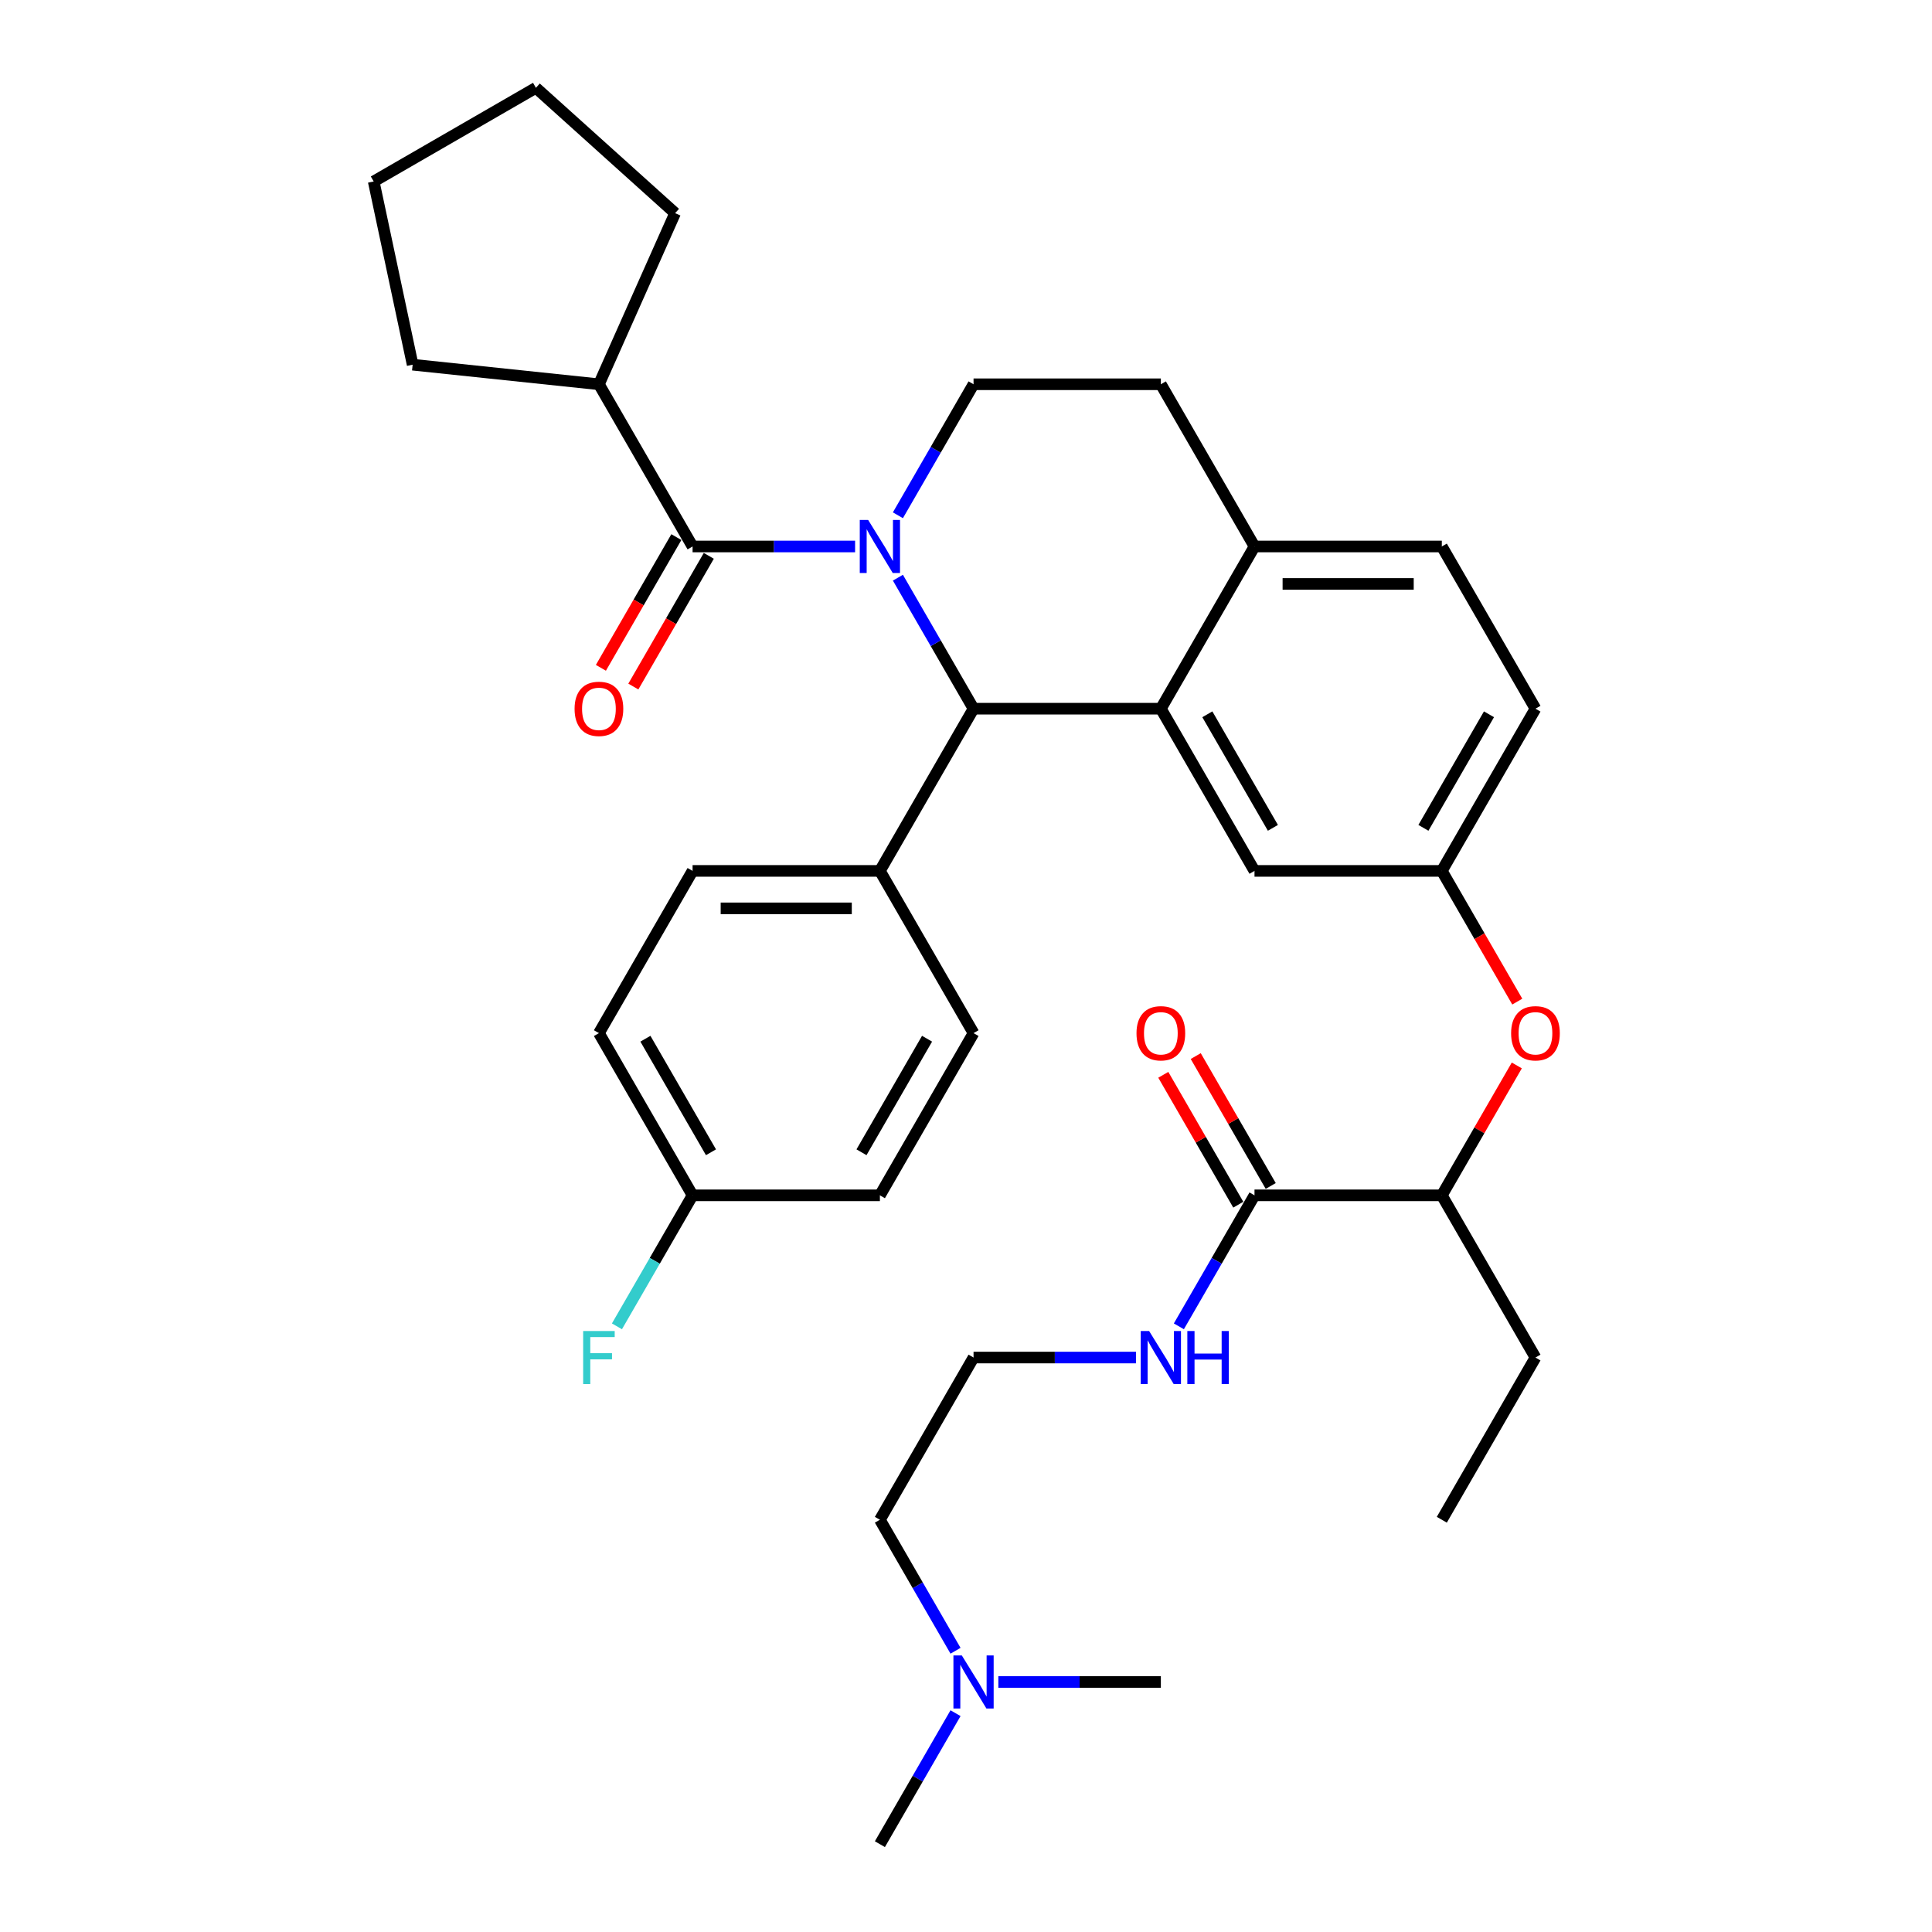 <?xml version='1.0' encoding='iso-8859-1'?>
<svg version='1.1' baseProfile='full'
              xmlns='http://www.w3.org/2000/svg'
                      xmlns:rdkit='http://www.rdkit.org/xml'
                      xmlns:xlink='http://www.w3.org/1999/xlink'
                  xml:space='preserve'
width='1000px' height='1000px' viewBox='0 0 1000 1000'>
<!-- END OF HEADER -->
<rect style='opacity:1.0;fill:#FFFFFF;stroke:none' width='1000' height='1000' x='0' y='0'> </rect>
<path class='bond-0' d='M 494.579,854.432 L 475.004,820.528' style='fill:none;fill-rule:evenodd;stroke:#0000FF;stroke-width:6px;stroke-linecap:butt;stroke-linejoin:miter;stroke-opacity:1' />
<path class='bond-0' d='M 475.004,820.528 L 455.429,786.623' style='fill:none;fill-rule:evenodd;stroke:#000000;stroke-width:6px;stroke-linecap:butt;stroke-linejoin:miter;stroke-opacity:1' />
<path class='bond-1' d='M 494.579,886.736 L 475.004,920.641' style='fill:none;fill-rule:evenodd;stroke:#0000FF;stroke-width:6px;stroke-linecap:butt;stroke-linejoin:miter;stroke-opacity:1' />
<path class='bond-1' d='M 475.004,920.641 L 455.429,954.545' style='fill:none;fill-rule:evenodd;stroke:#000000;stroke-width:6px;stroke-linecap:butt;stroke-linejoin:miter;stroke-opacity:1' />
<path class='bond-2' d='M 516.74,870.584 L 558.797,870.584' style='fill:none;fill-rule:evenodd;stroke:#0000FF;stroke-width:6px;stroke-linecap:butt;stroke-linejoin:miter;stroke-opacity:1' />
<path class='bond-2' d='M 558.797,870.584 L 600.854,870.584' style='fill:none;fill-rule:evenodd;stroke:#000000;stroke-width:6px;stroke-linecap:butt;stroke-linejoin:miter;stroke-opacity:1' />
<path class='bond-3' d='M 649.329,618.701 L 629.754,652.605' style='fill:none;fill-rule:evenodd;stroke:#000000;stroke-width:6px;stroke-linecap:butt;stroke-linejoin:miter;stroke-opacity:1' />
<path class='bond-3' d='M 629.754,652.605 L 610.179,686.51' style='fill:none;fill-rule:evenodd;stroke:#0000FF;stroke-width:6px;stroke-linecap:butt;stroke-linejoin:miter;stroke-opacity:1' />
<path class='bond-4' d='M 657.725,613.853 L 638.318,580.24' style='fill:none;fill-rule:evenodd;stroke:#000000;stroke-width:6px;stroke-linecap:butt;stroke-linejoin:miter;stroke-opacity:1' />
<path class='bond-4' d='M 638.318,580.24 L 618.911,546.626' style='fill:none;fill-rule:evenodd;stroke:#FF0000;stroke-width:6px;stroke-linecap:butt;stroke-linejoin:miter;stroke-opacity:1' />
<path class='bond-4' d='M 640.933,623.548 L 621.526,589.935' style='fill:none;fill-rule:evenodd;stroke:#000000;stroke-width:6px;stroke-linecap:butt;stroke-linejoin:miter;stroke-opacity:1' />
<path class='bond-4' d='M 621.526,589.935 L 602.119,556.321' style='fill:none;fill-rule:evenodd;stroke:#FF0000;stroke-width:6px;stroke-linecap:butt;stroke-linejoin:miter;stroke-opacity:1' />
<path class='bond-5' d='M 649.329,618.701 L 746.279,618.701' style='fill:none;fill-rule:evenodd;stroke:#000000;stroke-width:6px;stroke-linecap:butt;stroke-linejoin:miter;stroke-opacity:1' />
<path class='bond-6' d='M 588.018,702.662 L 545.961,702.662' style='fill:none;fill-rule:evenodd;stroke:#0000FF;stroke-width:6px;stroke-linecap:butt;stroke-linejoin:miter;stroke-opacity:1' />
<path class='bond-6' d='M 545.961,702.662 L 503.904,702.662' style='fill:none;fill-rule:evenodd;stroke:#000000;stroke-width:6px;stroke-linecap:butt;stroke-linejoin:miter;stroke-opacity:1' />
<path class='bond-7' d='M 455.429,786.623 L 503.904,702.662' style='fill:none;fill-rule:evenodd;stroke:#000000;stroke-width:6px;stroke-linecap:butt;stroke-linejoin:miter;stroke-opacity:1' />
<path class='bond-8' d='M 794.754,366.817 L 746.279,450.778' style='fill:none;fill-rule:evenodd;stroke:#000000;stroke-width:6px;stroke-linecap:butt;stroke-linejoin:miter;stroke-opacity:1' />
<path class='bond-8' d='M 770.69,369.716 L 736.758,428.489' style='fill:none;fill-rule:evenodd;stroke:#000000;stroke-width:6px;stroke-linecap:butt;stroke-linejoin:miter;stroke-opacity:1' />
<path class='bond-9' d='M 794.754,366.817 L 746.279,282.856' style='fill:none;fill-rule:evenodd;stroke:#000000;stroke-width:6px;stroke-linecap:butt;stroke-linejoin:miter;stroke-opacity:1' />
<path class='bond-10' d='M 746.279,450.778 L 649.329,450.778' style='fill:none;fill-rule:evenodd;stroke:#000000;stroke-width:6px;stroke-linecap:butt;stroke-linejoin:miter;stroke-opacity:1' />
<path class='bond-11' d='M 746.279,450.778 L 765.809,484.606' style='fill:none;fill-rule:evenodd;stroke:#000000;stroke-width:6px;stroke-linecap:butt;stroke-linejoin:miter;stroke-opacity:1' />
<path class='bond-11' d='M 765.809,484.606 L 785.339,518.433' style='fill:none;fill-rule:evenodd;stroke:#FF0000;stroke-width:6px;stroke-linecap:butt;stroke-linejoin:miter;stroke-opacity:1' />
<path class='bond-12' d='M 649.329,450.778 L 600.854,366.817' style='fill:none;fill-rule:evenodd;stroke:#000000;stroke-width:6px;stroke-linecap:butt;stroke-linejoin:miter;stroke-opacity:1' />
<path class='bond-12' d='M 658.85,428.489 L 624.917,369.716' style='fill:none;fill-rule:evenodd;stroke:#000000;stroke-width:6px;stroke-linecap:butt;stroke-linejoin:miter;stroke-opacity:1' />
<path class='bond-13' d='M 746.279,282.856 L 649.329,282.856' style='fill:none;fill-rule:evenodd;stroke:#000000;stroke-width:6px;stroke-linecap:butt;stroke-linejoin:miter;stroke-opacity:1' />
<path class='bond-13' d='M 731.736,302.246 L 663.871,302.246' style='fill:none;fill-rule:evenodd;stroke:#000000;stroke-width:6px;stroke-linecap:butt;stroke-linejoin:miter;stroke-opacity:1' />
<path class='bond-14' d='M 649.329,282.856 L 600.854,366.817' style='fill:none;fill-rule:evenodd;stroke:#000000;stroke-width:6px;stroke-linecap:butt;stroke-linejoin:miter;stroke-opacity:1' />
<path class='bond-15' d='M 649.329,282.856 L 600.854,198.895' style='fill:none;fill-rule:evenodd;stroke:#000000;stroke-width:6px;stroke-linecap:butt;stroke-linejoin:miter;stroke-opacity:1' />
<path class='bond-16' d='M 600.854,366.817 L 503.904,366.817' style='fill:none;fill-rule:evenodd;stroke:#000000;stroke-width:6px;stroke-linecap:butt;stroke-linejoin:miter;stroke-opacity:1' />
<path class='bond-17' d='M 503.904,366.817 L 455.429,450.778' style='fill:none;fill-rule:evenodd;stroke:#000000;stroke-width:6px;stroke-linecap:butt;stroke-linejoin:miter;stroke-opacity:1' />
<path class='bond-18' d='M 503.904,366.817 L 484.329,332.913' style='fill:none;fill-rule:evenodd;stroke:#000000;stroke-width:6px;stroke-linecap:butt;stroke-linejoin:miter;stroke-opacity:1' />
<path class='bond-18' d='M 484.329,332.913 L 464.754,299.008' style='fill:none;fill-rule:evenodd;stroke:#0000FF;stroke-width:6px;stroke-linecap:butt;stroke-linejoin:miter;stroke-opacity:1' />
<path class='bond-19' d='M 464.754,266.704 L 484.329,232.8' style='fill:none;fill-rule:evenodd;stroke:#0000FF;stroke-width:6px;stroke-linecap:butt;stroke-linejoin:miter;stroke-opacity:1' />
<path class='bond-19' d='M 484.329,232.8 L 503.904,198.895' style='fill:none;fill-rule:evenodd;stroke:#000000;stroke-width:6px;stroke-linecap:butt;stroke-linejoin:miter;stroke-opacity:1' />
<path class='bond-20' d='M 442.593,282.856 L 400.536,282.856' style='fill:none;fill-rule:evenodd;stroke:#0000FF;stroke-width:6px;stroke-linecap:butt;stroke-linejoin:miter;stroke-opacity:1' />
<path class='bond-20' d='M 400.536,282.856 L 358.479,282.856' style='fill:none;fill-rule:evenodd;stroke:#000000;stroke-width:6px;stroke-linecap:butt;stroke-linejoin:miter;stroke-opacity:1' />
<path class='bond-21' d='M 503.904,198.895 L 600.854,198.895' style='fill:none;fill-rule:evenodd;stroke:#000000;stroke-width:6px;stroke-linecap:butt;stroke-linejoin:miter;stroke-opacity:1' />
<path class='bond-22' d='M 785.093,551.473 L 765.686,585.087' style='fill:none;fill-rule:evenodd;stroke:#FF0000;stroke-width:6px;stroke-linecap:butt;stroke-linejoin:miter;stroke-opacity:1' />
<path class='bond-22' d='M 765.686,585.087 L 746.279,618.701' style='fill:none;fill-rule:evenodd;stroke:#000000;stroke-width:6px;stroke-linecap:butt;stroke-linejoin:miter;stroke-opacity:1' />
<path class='bond-23' d='M 746.279,618.701 L 794.754,702.662' style='fill:none;fill-rule:evenodd;stroke:#000000;stroke-width:6px;stroke-linecap:butt;stroke-linejoin:miter;stroke-opacity:1' />
<path class='bond-24' d='M 310.004,198.895 L 213.585,188.761' style='fill:none;fill-rule:evenodd;stroke:#000000;stroke-width:6px;stroke-linecap:butt;stroke-linejoin:miter;stroke-opacity:1' />
<path class='bond-25' d='M 310.004,198.895 L 349.437,110.327' style='fill:none;fill-rule:evenodd;stroke:#000000;stroke-width:6px;stroke-linecap:butt;stroke-linejoin:miter;stroke-opacity:1' />
<path class='bond-26' d='M 310.004,198.895 L 358.479,282.856' style='fill:none;fill-rule:evenodd;stroke:#000000;stroke-width:6px;stroke-linecap:butt;stroke-linejoin:miter;stroke-opacity:1' />
<path class='bond-27' d='M 350.083,278.009 L 330.553,311.836' style='fill:none;fill-rule:evenodd;stroke:#000000;stroke-width:6px;stroke-linecap:butt;stroke-linejoin:miter;stroke-opacity:1' />
<path class='bond-27' d='M 330.553,311.836 L 311.023,345.663' style='fill:none;fill-rule:evenodd;stroke:#FF0000;stroke-width:6px;stroke-linecap:butt;stroke-linejoin:miter;stroke-opacity:1' />
<path class='bond-27' d='M 366.875,287.704 L 347.345,321.531' style='fill:none;fill-rule:evenodd;stroke:#000000;stroke-width:6px;stroke-linecap:butt;stroke-linejoin:miter;stroke-opacity:1' />
<path class='bond-27' d='M 347.345,321.531 L 327.815,355.358' style='fill:none;fill-rule:evenodd;stroke:#FF0000;stroke-width:6px;stroke-linecap:butt;stroke-linejoin:miter;stroke-opacity:1' />
<path class='bond-28' d='M 213.585,188.761 L 193.428,93.93' style='fill:none;fill-rule:evenodd;stroke:#000000;stroke-width:6px;stroke-linecap:butt;stroke-linejoin:miter;stroke-opacity:1' />
<path class='bond-29' d='M 455.429,450.778 L 358.479,450.778' style='fill:none;fill-rule:evenodd;stroke:#000000;stroke-width:6px;stroke-linecap:butt;stroke-linejoin:miter;stroke-opacity:1' />
<path class='bond-29' d='M 440.886,470.168 L 373.021,470.168' style='fill:none;fill-rule:evenodd;stroke:#000000;stroke-width:6px;stroke-linecap:butt;stroke-linejoin:miter;stroke-opacity:1' />
<path class='bond-30' d='M 455.429,450.778 L 503.904,534.74' style='fill:none;fill-rule:evenodd;stroke:#000000;stroke-width:6px;stroke-linecap:butt;stroke-linejoin:miter;stroke-opacity:1' />
<path class='bond-31' d='M 358.479,450.778 L 310.004,534.74' style='fill:none;fill-rule:evenodd;stroke:#000000;stroke-width:6px;stroke-linecap:butt;stroke-linejoin:miter;stroke-opacity:1' />
<path class='bond-32' d='M 310.004,534.74 L 358.479,618.701' style='fill:none;fill-rule:evenodd;stroke:#000000;stroke-width:6px;stroke-linecap:butt;stroke-linejoin:miter;stroke-opacity:1' />
<path class='bond-32' d='M 334.067,537.639 L 368,596.412' style='fill:none;fill-rule:evenodd;stroke:#000000;stroke-width:6px;stroke-linecap:butt;stroke-linejoin:miter;stroke-opacity:1' />
<path class='bond-33' d='M 358.479,618.701 L 455.429,618.701' style='fill:none;fill-rule:evenodd;stroke:#000000;stroke-width:6px;stroke-linecap:butt;stroke-linejoin:miter;stroke-opacity:1' />
<path class='bond-34' d='M 358.479,618.701 L 338.904,652.605' style='fill:none;fill-rule:evenodd;stroke:#000000;stroke-width:6px;stroke-linecap:butt;stroke-linejoin:miter;stroke-opacity:1' />
<path class='bond-34' d='M 338.904,652.605 L 319.329,686.51' style='fill:none;fill-rule:evenodd;stroke:#33CCCC;stroke-width:6px;stroke-linecap:butt;stroke-linejoin:miter;stroke-opacity:1' />
<path class='bond-35' d='M 455.429,618.701 L 503.904,534.74' style='fill:none;fill-rule:evenodd;stroke:#000000;stroke-width:6px;stroke-linecap:butt;stroke-linejoin:miter;stroke-opacity:1' />
<path class='bond-35' d='M 445.908,596.412 L 479.84,537.639' style='fill:none;fill-rule:evenodd;stroke:#000000;stroke-width:6px;stroke-linecap:butt;stroke-linejoin:miter;stroke-opacity:1' />
<path class='bond-36' d='M 349.437,110.327 L 277.389,45.455' style='fill:none;fill-rule:evenodd;stroke:#000000;stroke-width:6px;stroke-linecap:butt;stroke-linejoin:miter;stroke-opacity:1' />
<path class='bond-37' d='M 277.389,45.455 L 193.428,93.93' style='fill:none;fill-rule:evenodd;stroke:#000000;stroke-width:6px;stroke-linecap:butt;stroke-linejoin:miter;stroke-opacity:1' />
<path class='bond-38' d='M 794.754,702.662 L 746.279,786.623' style='fill:none;fill-rule:evenodd;stroke:#000000;stroke-width:6px;stroke-linecap:butt;stroke-linejoin:miter;stroke-opacity:1' />
<path  class='atom-0' d='M 497.835 856.856
L 506.832 871.399
Q 507.724 872.834, 509.159 875.432
Q 510.593 878.03, 510.671 878.185
L 510.671 856.856
L 514.316 856.856
L 514.316 884.312
L 510.555 884.312
L 500.898 868.413
Q 499.774 866.551, 498.572 864.418
Q 497.408 862.285, 497.059 861.626
L 497.059 884.312
L 493.491 884.312
L 493.491 856.856
L 497.835 856.856
' fill='#0000FF'/>
<path  class='atom-2' d='M 594.785 688.934
L 603.782 703.476
Q 604.674 704.911, 606.109 707.509
Q 607.543 710.108, 607.621 710.263
L 607.621 688.934
L 611.266 688.934
L 611.266 716.39
L 607.505 716.39
L 597.848 700.49
Q 596.724 698.629, 595.522 696.496
Q 594.358 694.363, 594.009 693.704
L 594.009 716.39
L 590.441 716.39
L 590.441 688.934
L 594.785 688.934
' fill='#0000FF'/>
<path  class='atom-2' d='M 614.563 688.934
L 618.285 688.934
L 618.285 700.607
L 632.324 700.607
L 632.324 688.934
L 636.047 688.934
L 636.047 716.39
L 632.324 716.39
L 632.324 703.709
L 618.285 703.709
L 618.285 716.39
L 614.563 716.39
L 614.563 688.934
' fill='#0000FF'/>
<path  class='atom-3' d='M 588.25 534.817
Q 588.25 528.225, 591.508 524.541
Q 594.765 520.856, 600.854 520.856
Q 606.942 520.856, 610.2 524.541
Q 613.457 528.225, 613.457 534.817
Q 613.457 541.487, 610.161 545.288
Q 606.865 549.049, 600.854 549.049
Q 594.804 549.049, 591.508 545.288
Q 588.25 541.526, 588.25 534.817
M 600.854 545.947
Q 605.042 545.947, 607.291 543.155
Q 609.579 540.324, 609.579 534.817
Q 609.579 529.427, 607.291 526.712
Q 605.042 523.959, 600.854 523.959
Q 596.666 523.959, 594.378 526.673
Q 592.128 529.388, 592.128 534.817
Q 592.128 540.363, 594.378 543.155
Q 596.666 545.947, 600.854 545.947
' fill='#FF0000'/>
<path  class='atom-12' d='M 449.36 269.128
L 458.357 283.671
Q 459.249 285.105, 460.684 287.704
Q 462.118 290.302, 462.196 290.457
L 462.196 269.128
L 465.841 269.128
L 465.841 296.584
L 462.08 296.584
L 452.423 280.684
Q 451.299 278.823, 450.097 276.69
Q 448.933 274.557, 448.584 273.898
L 448.584 296.584
L 445.016 296.584
L 445.016 269.128
L 449.36 269.128
' fill='#0000FF'/>
<path  class='atom-15' d='M 782.15 534.817
Q 782.15 528.225, 785.408 524.541
Q 788.665 520.856, 794.754 520.856
Q 800.842 520.856, 804.1 524.541
Q 807.357 528.225, 807.357 534.817
Q 807.357 541.487, 804.061 545.288
Q 800.765 549.049, 794.754 549.049
Q 788.704 549.049, 785.408 545.288
Q 782.15 541.526, 782.15 534.817
M 794.754 545.947
Q 798.942 545.947, 801.191 543.155
Q 803.479 540.324, 803.479 534.817
Q 803.479 529.427, 801.191 526.712
Q 798.942 523.959, 794.754 523.959
Q 790.566 523.959, 788.278 526.673
Q 786.028 529.388, 786.028 534.817
Q 786.028 540.363, 788.278 543.155
Q 790.566 545.947, 794.754 545.947
' fill='#FF0000'/>
<path  class='atom-19' d='M 297.4 366.895
Q 297.4 360.302, 300.658 356.618
Q 303.915 352.934, 310.004 352.934
Q 316.092 352.934, 319.35 356.618
Q 322.607 360.302, 322.607 366.895
Q 322.607 373.565, 319.311 377.365
Q 316.015 381.127, 310.004 381.127
Q 303.954 381.127, 300.658 377.365
Q 297.4 373.604, 297.4 366.895
M 310.004 378.025
Q 314.192 378.025, 316.441 375.233
Q 318.729 372.402, 318.729 366.895
Q 318.729 361.504, 316.441 358.79
Q 314.192 356.036, 310.004 356.036
Q 305.816 356.036, 303.528 358.751
Q 301.278 361.466, 301.278 366.895
Q 301.278 372.44, 303.528 375.233
Q 305.816 378.025, 310.004 378.025
' fill='#FF0000'/>
<path  class='atom-27' d='M 301.841 688.934
L 318.167 688.934
L 318.167 692.075
L 305.525 692.075
L 305.525 700.413
L 316.771 700.413
L 316.771 703.593
L 305.525 703.593
L 305.525 716.39
L 301.841 716.39
L 301.841 688.934
' fill='#33CCCC'/>
</svg>
